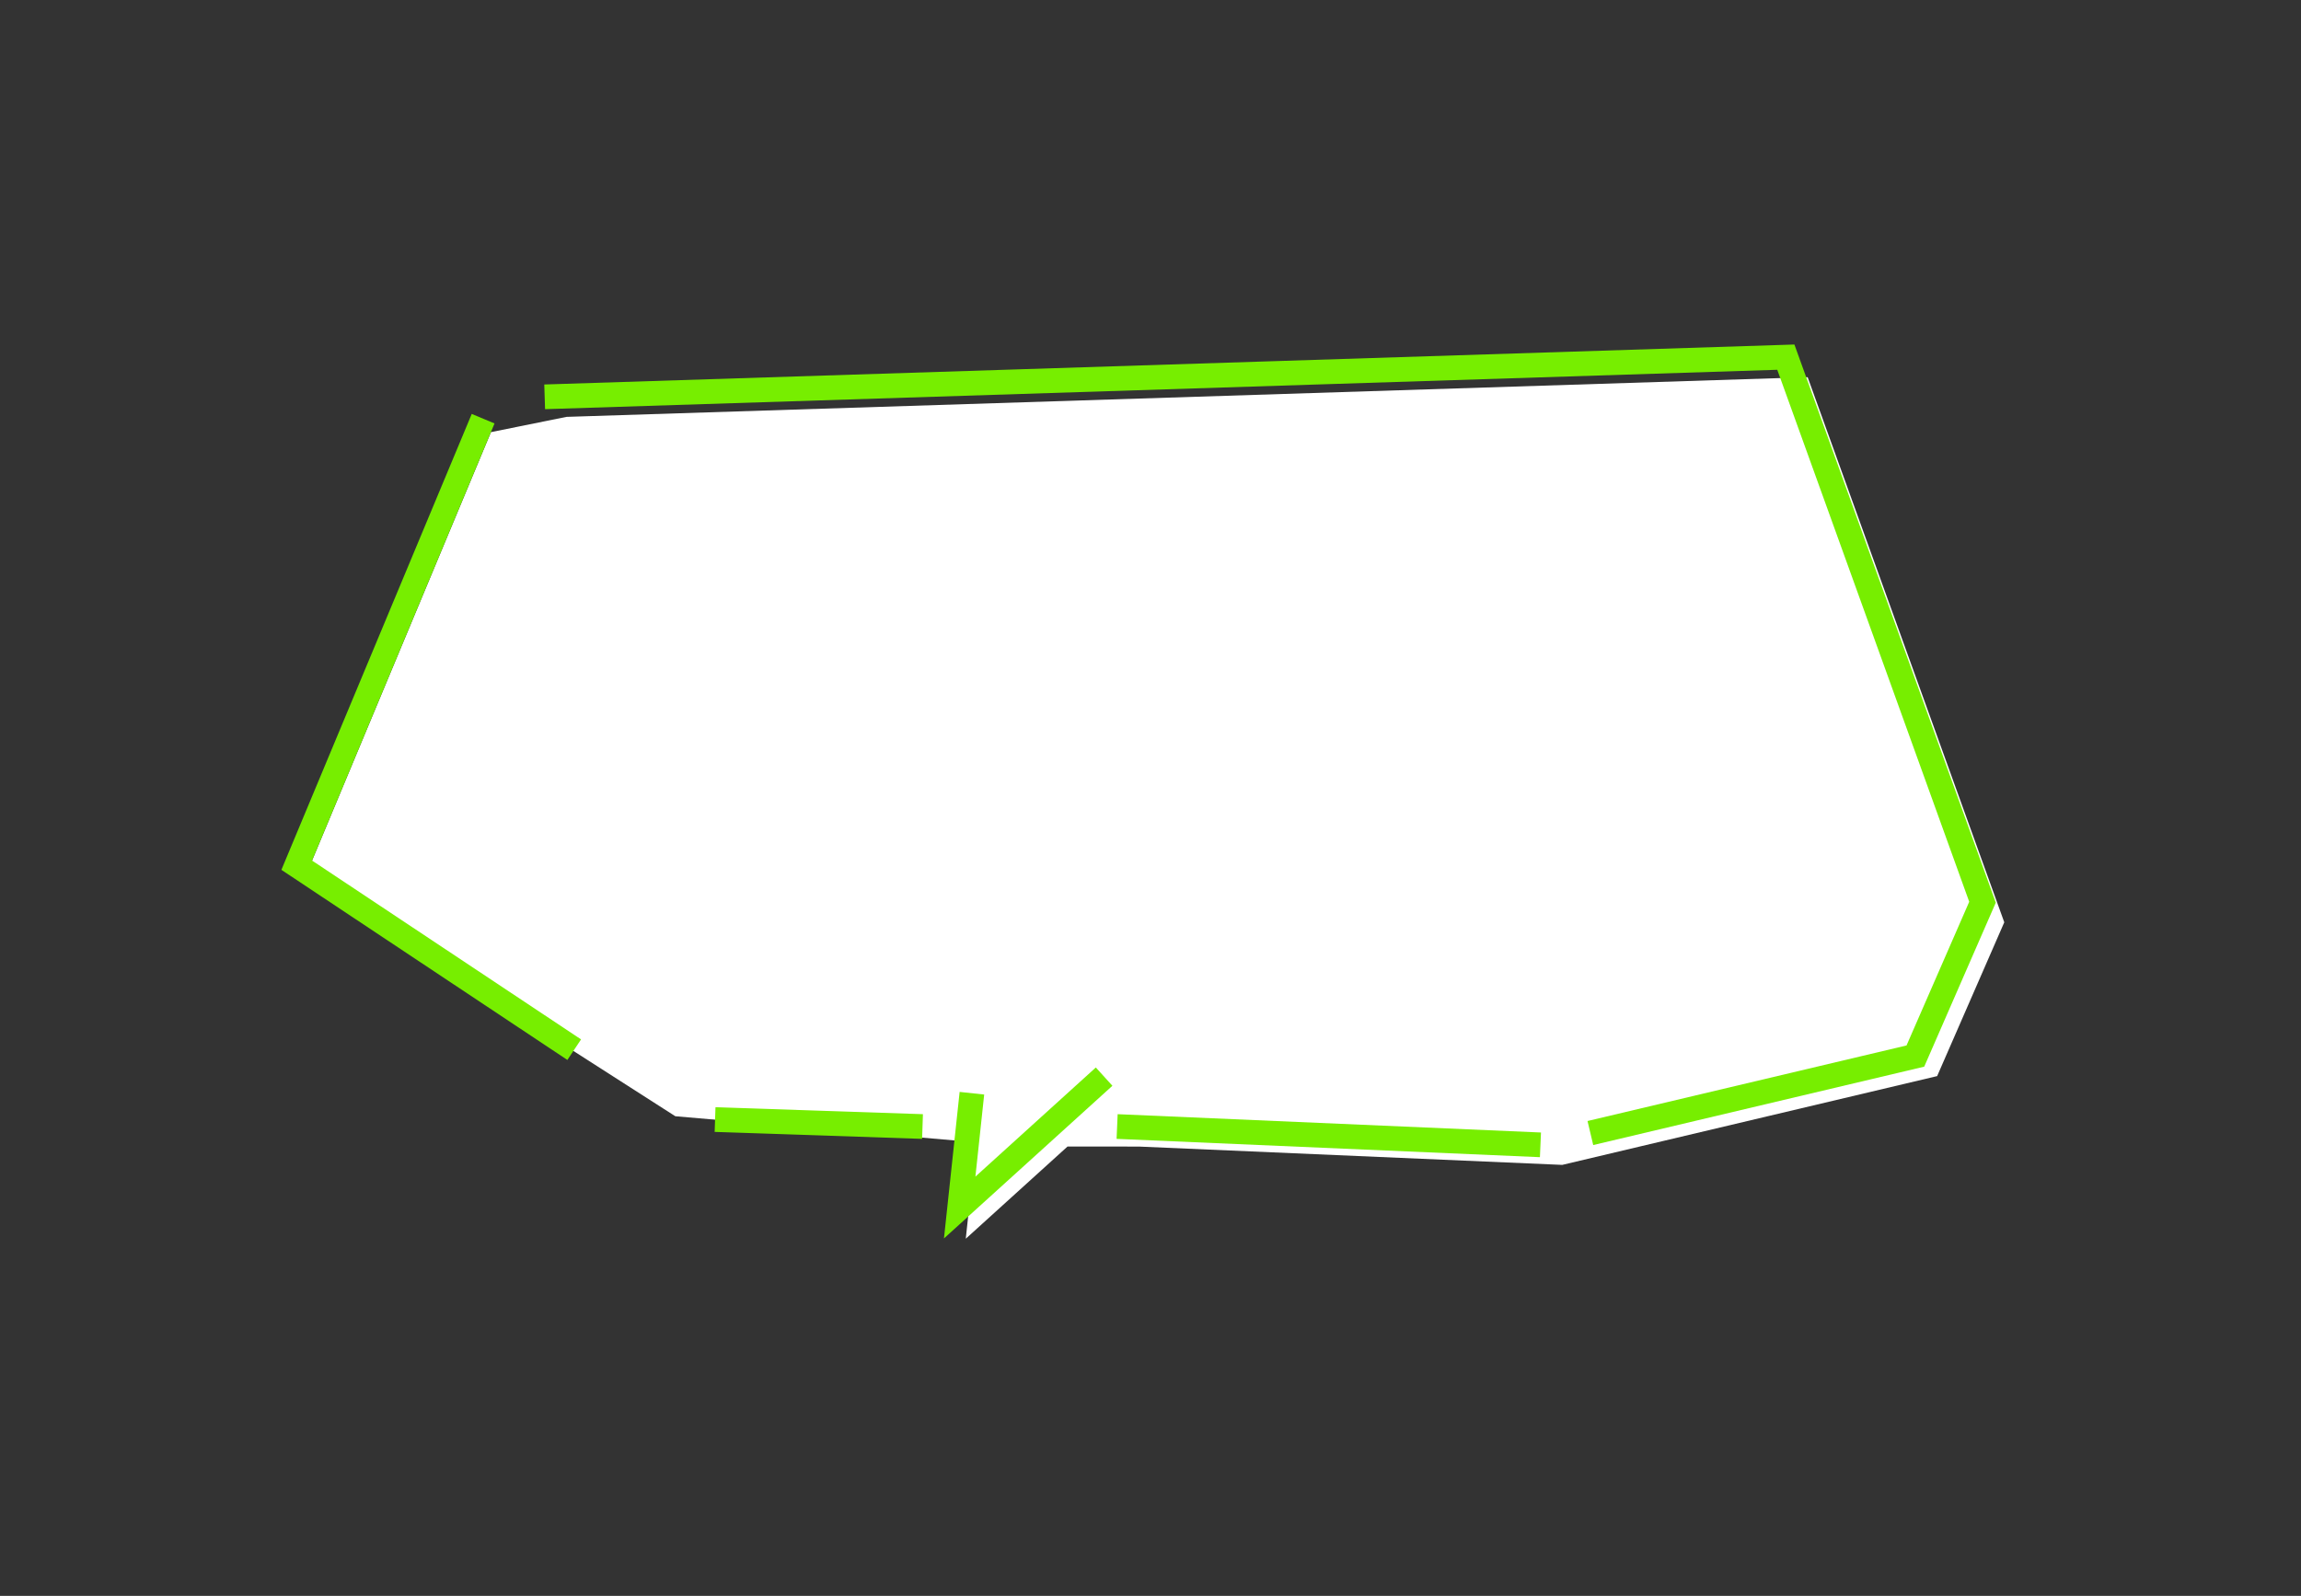 <?xml version="1.0" encoding="UTF-8"?>
<svg id="_レイヤー_1" data-name="レイヤー 1" xmlns="http://www.w3.org/2000/svg" viewBox="0 0 559.04 387.72">
  <rect x="0" y="0" width="559.04" height="387.72" fill="#333333" stroke="none"/>
  <defs>
    <style>
      .cls-1 {
        fill: #fff;
        stroke-width: 0px;
      }

      .cls-1, .cls-2 {
        isolation: isolate;
      }

      .cls-2 {
        fill: none;
        stroke: #7e0;
        stroke-miterlimit: 10;
        stroke-width: 6px;
      }
    </style>
  </defs>
  <polygon class="cls-1" points="470.64 261.44 486.95 224.07 439.18 91.64 137.62 101.28 119.28 104.99 73.98 213.47 164.07 271.19 233.16 277.18 237.13 277.73 234.64 300.95 259.36 278.55 276.7 278.56 379.56 283.01 470.64 261.44"/>
  <polyline class="cls-2" points="117.38 101.72 72.09 210.2 139.51 255.02"/>
  <polyline class="cls-2" points="132.33 96.41 433.88 86.77 481.66 219.19 465.35 256.57 386.39 275.27"/>
  <polyline class="cls-2" points="268.25 261.57 233.16 293.37 236.13 265.6"/>
  <line class="cls-2" x1="224.13" y1="273.69" x2="173.73" y2="272"/>
  <line class="cls-2" x1="374.26" y1="278.14" x2="271.41" y2="273.69"/>
</svg>